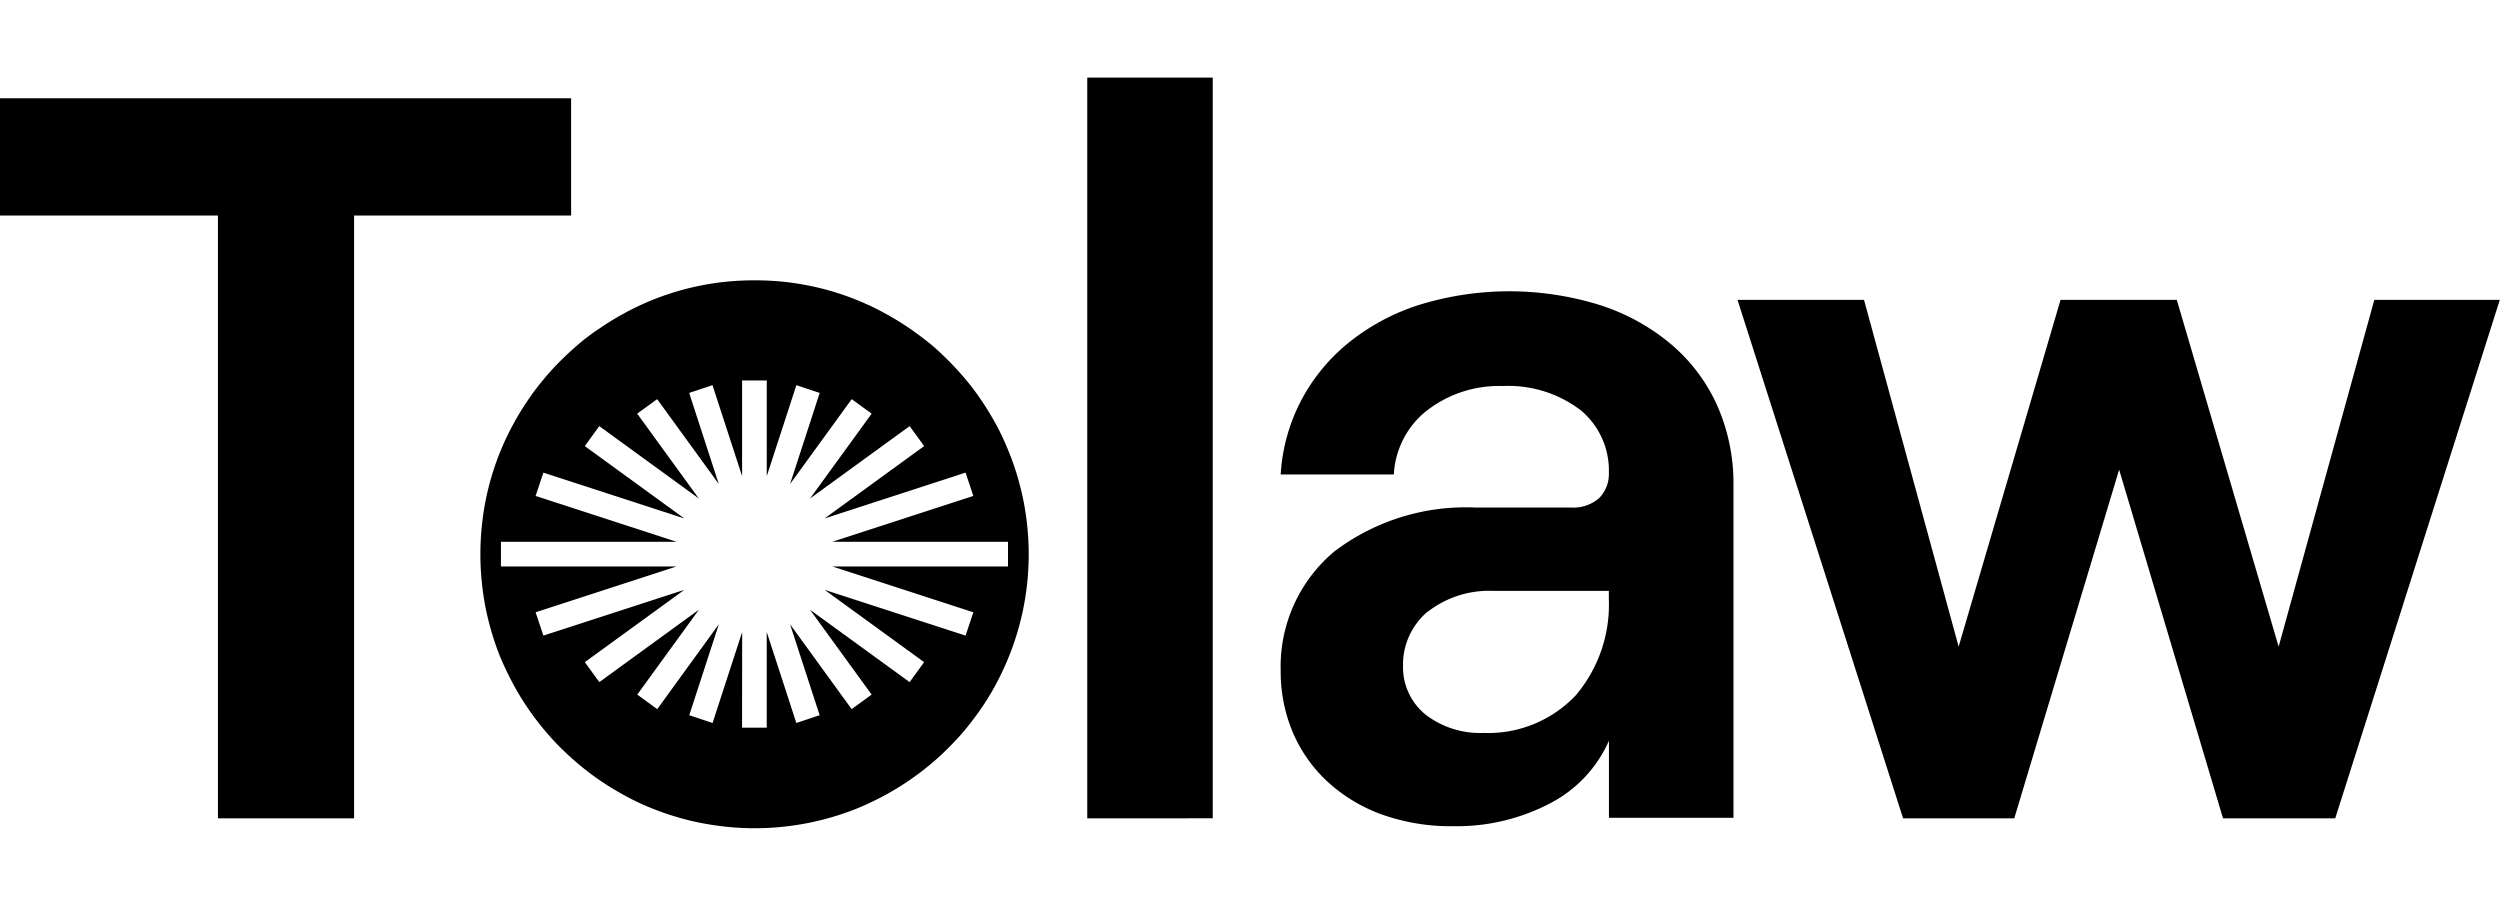 <svg xmlns="http://www.w3.org/2000/svg" width="64.348" height="23.3" viewBox="0 0 64.348 23.3">
  <g id="Group_866" data-name="Group 866" transform="translate(-146 -1644)">
    <rect id="Rectangle_123" data-name="Rectangle 123" width="64.348" height="23.3" transform="translate(146 1644)" fill="rgba(255,255,255,0)"/>
    <path id="LOGO-TOLAW" d="M17479.7,23056.283c-.234-.025-.469-.061-.7-.107s-.455-.105-.676-.174-.437-.148-.648-.236-.418-.189-.617-.3a7.043,7.043,0,0,1-1.125-.76c-.172-.143-.34-.295-.5-.453s-.312-.328-.455-.5a7.043,7.043,0,0,1-.76-1.125c-.109-.2-.209-.408-.3-.615s-.17-.43-.238-.65-.127-.447-.174-.674a7.058,7.058,0,0,1-.105-.7,7.036,7.036,0,0,1,0-1.443,7.058,7.058,0,0,1,.105-.7c.047-.227.105-.453.174-.674a6.764,6.764,0,0,1,.238-.648,6.4,6.4,0,0,1,.3-.617,6.791,6.791,0,0,1,.354-.582,6.437,6.437,0,0,1,.406-.543c.143-.172.295-.342.455-.5s.328-.312.5-.457.357-.279.543-.4a6.791,6.791,0,0,1,.582-.354,6.631,6.631,0,0,1,.617-.3c.211-.09.43-.17.648-.238a6.723,6.723,0,0,1,.676-.174,7.026,7.026,0,0,1,.7-.107c.238-.023.48-.035.723-.035s.482.012.721.035a6.939,6.939,0,0,1,.7.107,6.806,6.806,0,0,1,1.324.412,6.631,6.631,0,0,1,.617.3,6.791,6.791,0,0,1,.582.354c.188.125.369.262.543.4s.342.3.5.457.313.328.457.5.279.355.406.543.244.383.354.582.207.406.295.617a6.764,6.764,0,0,1,.238.648c.068.221.127.447.174.674a7.064,7.064,0,0,1,.107.7,7.036,7.036,0,0,1,0,1.443,7.064,7.064,0,0,1-.107.7c-.047.227-.105.453-.174.674s-.148.438-.238.65-.187.414-.295.615-.227.395-.354.582-.264.369-.406.543-.3.342-.457.5-.326.311-.5.453a6.437,6.437,0,0,1-.543.406,6.791,6.791,0,0,1-.582.354c-.2.109-.406.209-.617.3s-.428.168-.646.236-.449.127-.678.174-.465.082-.7.107-.48.037-.721.037S17479.938,23056.307,17479.7,23056.283Zm.4-2.551h.635v-2.463l.762,2.342.6-.2-.762-2.342,1.586,2.186.514-.375-1.586-2.184,2.564,1.863.373-.514-2.562-1.861,3.629,1.178.2-.6-3.629-1.18h4.521v-.635h-4.521l3.629-1.18-.2-.6-3.629,1.18,2.563-1.863-.373-.514-2.564,1.863,1.586-2.184-.514-.373-1.586,2.184.762-2.344-.6-.2-.762,2.342v-2.463h-.635v2.463l-.762-2.342-.6.2.762,2.344-1.586-2.184-.514.373,1.586,2.184-2.562-1.863-.373.514,2.563,1.863-3.629-1.18-.2.6,3.629,1.18h-4.521v.635h4.521l-3.629,1.18.2.6,3.629-1.178-2.562,1.861.373.514,2.563-1.863-1.586,2.184.514.375,1.586-2.186-.762,2.342.6.2.762-2.342Zm16.5,2.246a4.161,4.161,0,0,1-1.406-.834,3.71,3.71,0,0,1-.908-1.268,3.989,3.989,0,0,1-.322-1.6,3.861,3.861,0,0,1,1.379-3.078,5.6,5.6,0,0,1,3.625-1.133h2.463a1.009,1.009,0,0,0,.738-.25.885.885,0,0,0,.242-.65,2.017,2.017,0,0,0-.719-1.6,3.076,3.076,0,0,0-2.01-.627,3.029,3.029,0,0,0-2.029.691,2.246,2.246,0,0,0-.777,1.586h-2.912a4.693,4.693,0,0,1,.5-1.852,4.76,4.76,0,0,1,1.2-1.5,5.59,5.59,0,0,1,1.822-1,7.856,7.856,0,0,1,4.691-.01,5.4,5.4,0,0,1,1.824,1,4.465,4.465,0,0,1,1.191,1.57,4.935,4.935,0,0,1,.426,2.051v8.578h-3.205v-1.984a3.324,3.324,0,0,1-1.494,1.6,5.178,5.178,0,0,1-2.5.6A5.284,5.284,0,0,1,17496.605,23055.979Zm1.148-5.234a1.778,1.778,0,0,0-.635,1.4,1.567,1.567,0,0,0,.576,1.248,2.3,2.3,0,0,0,1.49.475,3.1,3.1,0,0,0,2.379-.967,3.608,3.608,0,0,0,.852-2.477v-.213h-2.992A2.575,2.575,0,0,0,17497.754,23050.744Zm20.471,5.322-2.674-8.975-2.7,8.975h-2.861l-4.262-13.346h3.256l2.436,8.926,2.623-8.926h2.992l2.621,8.926,2.463-8.926h3.23l-4.236,13.346v0Zm-29.234,0V23037h3.23v19.064Zm-18.883,0h-3.492v-15.516H17461v-3.018h14.7v3.018h-5.586v15.516Z" transform="translate(-17315 -21391.002)"/>
  </g>
</svg>
